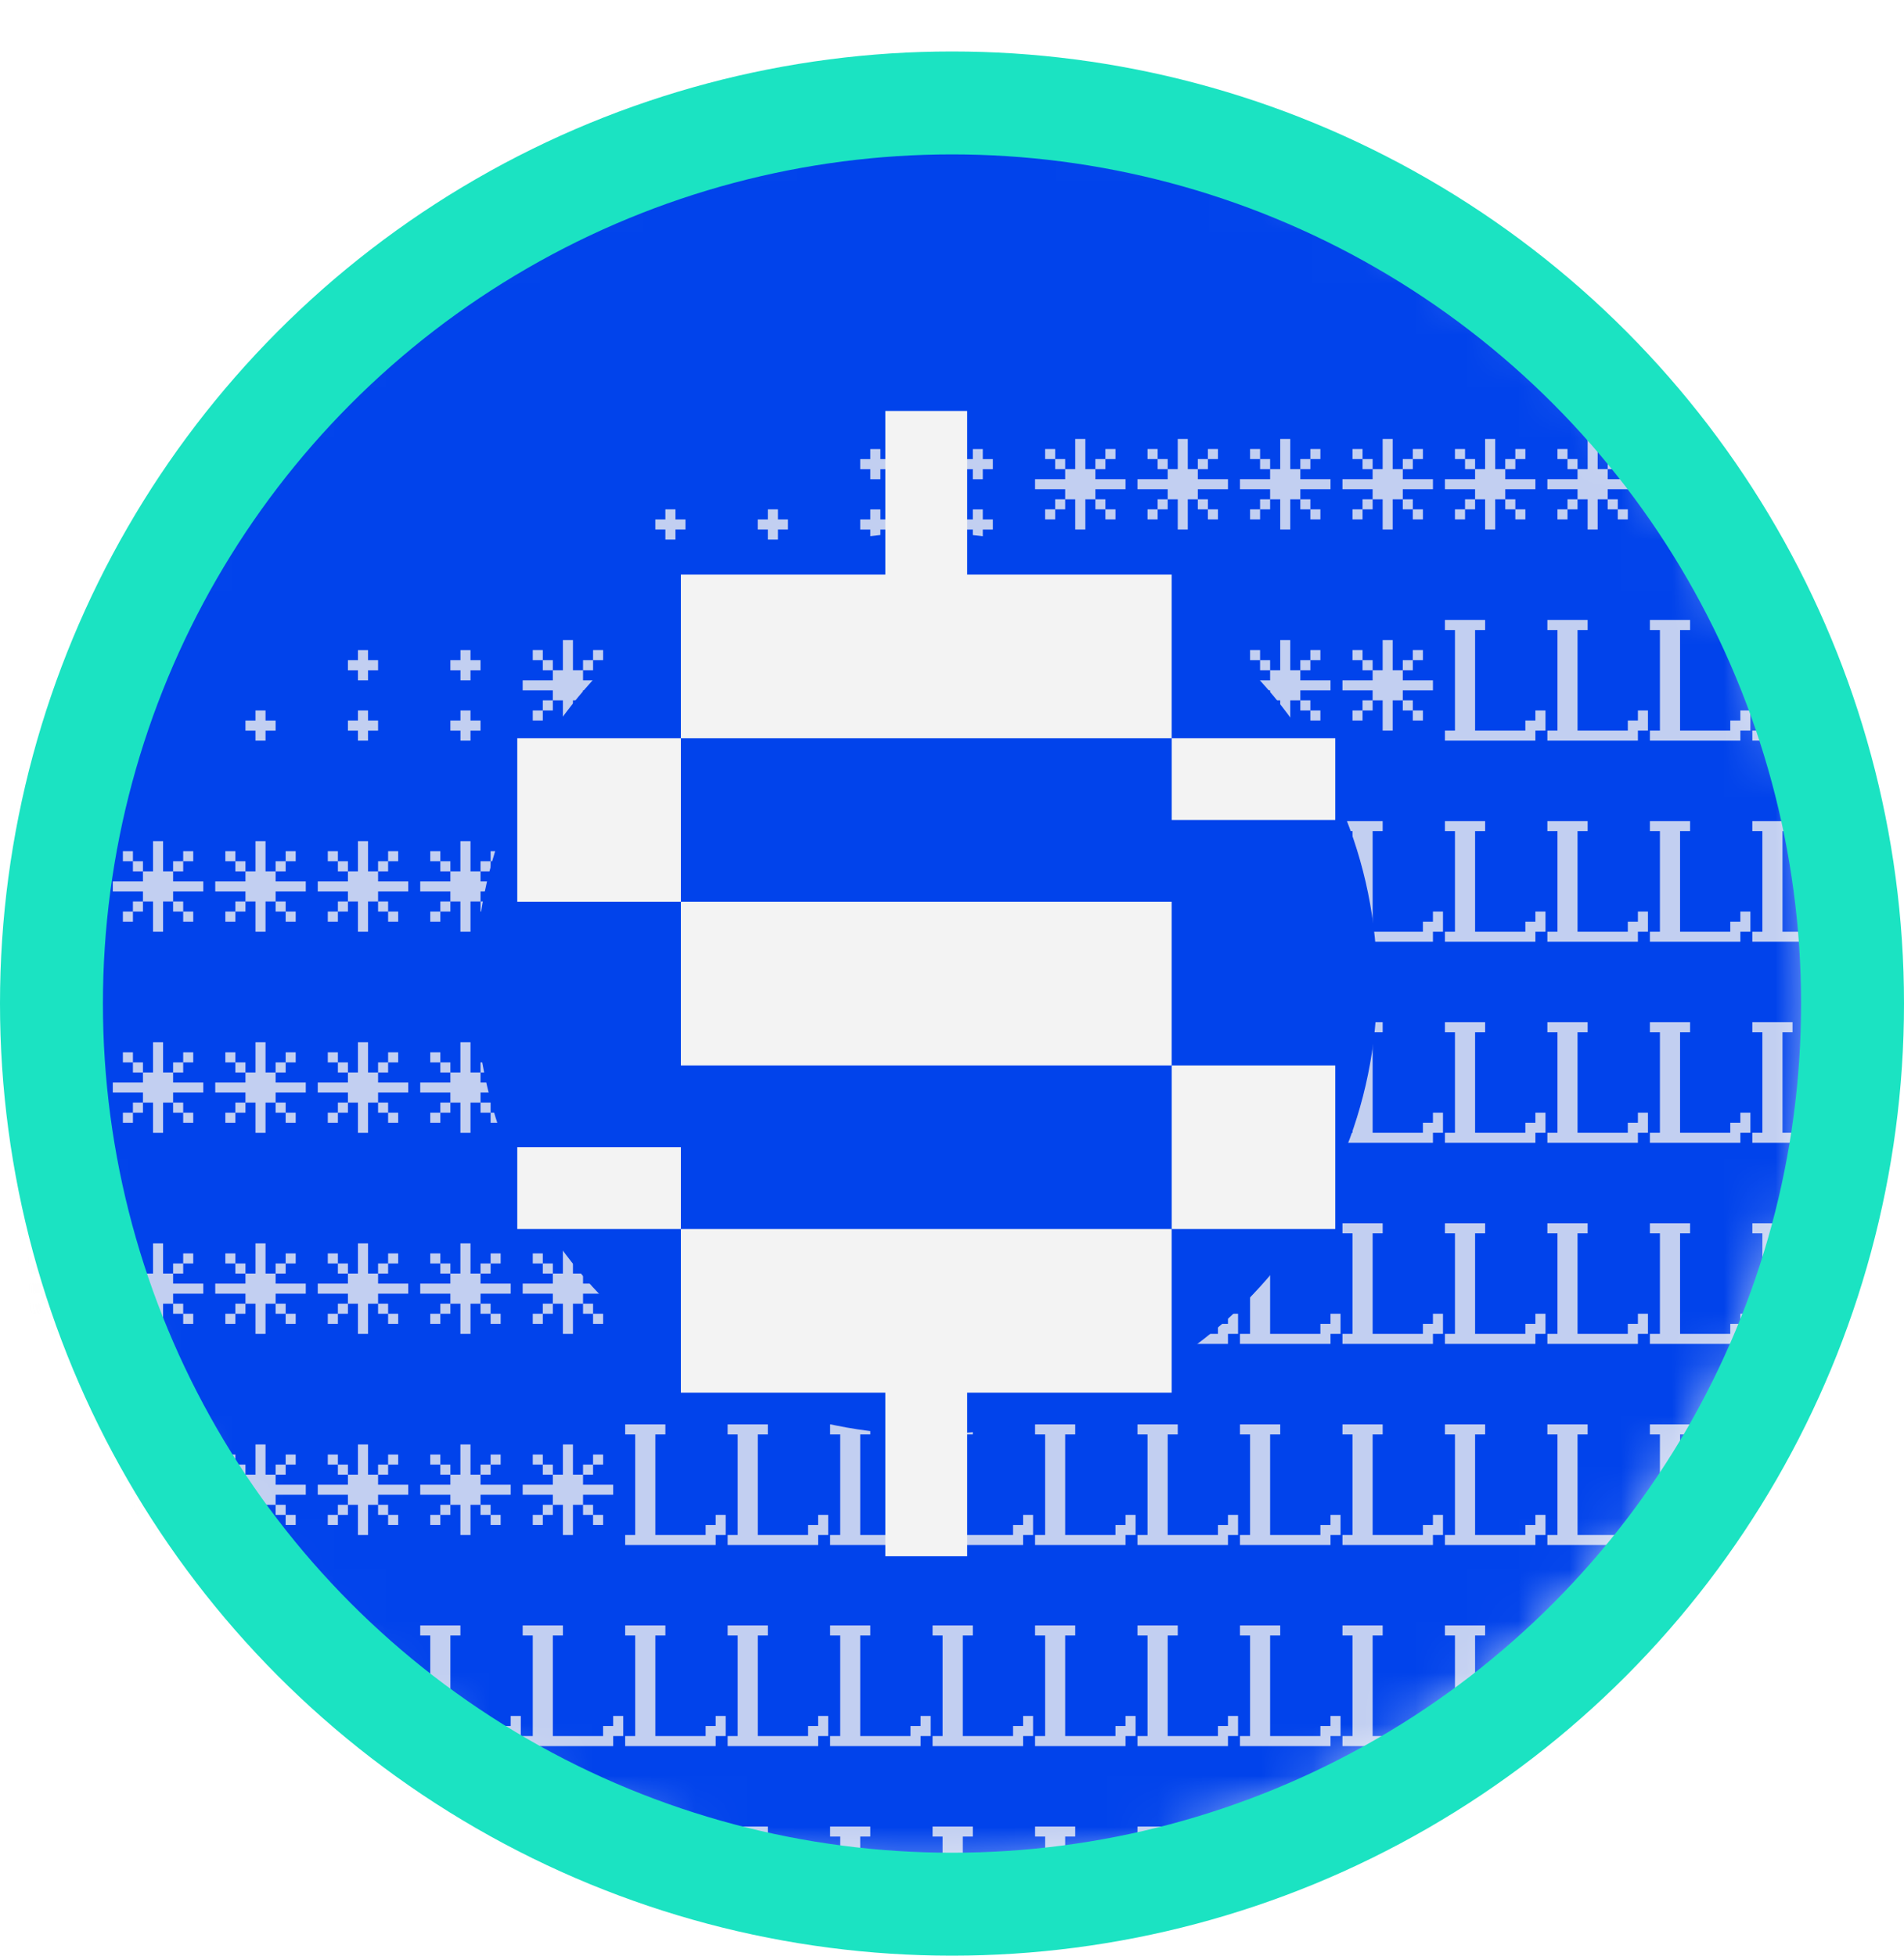<svg width="37" height="38" viewBox="0 0 37 38" fill="none" xmlns="http://www.w3.org/2000/svg">
<g clip-path="url(#clip0_6131_7574)">
<mask id="mask0_6131_7574" style="mask-type:luminance" maskUnits="userSpaceOnUse" x="0" y="1" width="36" height="36">
<path d="M35.5 19.112C35.5 9.447 27.665 1.612 18 1.612C8.335 1.612 0.5 9.447 0.5 19.112C0.5 28.777 8.335 36.612 18 36.612C27.665 36.612 35.5 28.777 35.5 19.112Z" fill="white"/>
</mask>
<g mask="url(#mask0_6131_7574)">
<path d="M35.5 19.112C35.5 9.447 27.665 1.612 18 1.612C8.335 1.612 0.5 9.447 0.5 19.112C0.5 28.777 8.335 36.612 18 36.612C27.665 36.612 35.5 28.777 35.5 19.112Z" fill="#0143EB"/>
<g opacity="0.8">
<path d="M12.735 10.288V10.093H12.93V9.897H13.126V10.093H13.321V10.288H13.126V10.484H12.93V10.288H12.735Z" fill="#F3F3F3"/>
<path d="M14.726 10.288V10.093H14.921V9.897H15.117V10.093H15.312V10.288H15.117V10.484H14.921V10.288H14.726Z" fill="#F3F3F3"/>
<path d="M16.717 10.289V10.093H16.913V9.898H17.108V10.093H17.303V10.289H17.108V10.484H16.913V10.289H16.717ZM16.717 9.116V8.921H16.913V8.726H17.108V8.921H17.303V9.116H17.108V9.312H16.913V9.116H16.717Z" fill="#F3F3F3"/>
<path d="M18.709 10.289V10.093H18.904V9.898H19.099V10.093H19.295V10.289H19.099V10.484H18.904V10.289H18.709ZM18.709 9.116V8.921H18.904V8.726H19.099V8.921H19.295V9.116H19.099V9.312H18.904V9.116H18.709Z" fill="#F3F3F3"/>
<path d="M21.677 10.092H21.481V9.897H21.677V10.092ZM21.677 8.725V8.92H21.481V8.725H21.677ZM20.309 10.092V9.897H20.505V10.092H20.309ZM20.309 8.92V8.725H20.505V8.92H20.309ZM20.7 9.702V9.506H20.114V9.311H20.7V9.115H20.895V8.529H21.091V9.115H21.286V9.311H21.872V9.506H21.286V9.702H21.091V10.288H20.895V9.702H20.7ZM20.7 9.897H20.505V9.702H20.7V9.897ZM20.7 9.115H20.505V8.92H20.7V9.115ZM21.481 9.702V9.897H21.286V9.702H21.481ZM21.481 9.115H21.286V8.92H21.481V9.115Z" fill="#F3F3F3"/>
<path d="M23.668 10.092H23.473V9.897H23.668V10.092ZM23.668 8.725V8.92H23.473V8.725H23.668ZM22.3 10.092V9.897H22.496V10.092H22.3ZM22.3 8.92V8.725H22.496V8.92H22.3ZM22.691 9.702V9.506H22.105V9.311H22.691V9.115H22.887V8.529H23.082V9.115H23.277V9.311H23.863V9.506H23.277V9.702H23.082V10.288H22.887V9.702H22.691ZM22.691 9.897H22.496V9.702H22.691V9.897ZM22.691 9.115H22.496V8.92H22.691V9.115ZM23.473 9.702V9.897H23.277V9.702H23.473ZM23.473 9.115H23.277V8.92H23.473V9.115Z" fill="#F3F3F3"/>
<path d="M25.659 10.092H25.464V9.897H25.659V10.092ZM25.659 8.725V8.92H25.464V8.725H25.659ZM24.292 10.092V9.897H24.487V10.092H24.292ZM24.292 8.92V8.725H24.487V8.92H24.292ZM24.682 9.702V9.506H24.096V9.311H24.682V9.115H24.878V8.529H25.073V9.115H25.269V9.311H25.855V9.506H25.269V9.702H25.073V10.288H24.878V9.702H24.682ZM24.682 9.897H24.487V9.702H24.682V9.897ZM24.682 9.115H24.487V8.92H24.682V9.115ZM25.464 9.702V9.897H25.269V9.702H25.464ZM25.464 9.115H25.269V8.92H25.464V9.115Z" fill="#F3F3F3"/>
<path d="M27.651 10.092H27.455V9.897H27.651V10.092ZM27.651 8.725V8.92H27.455V8.725H27.651ZM26.283 10.092V9.897H26.478V10.092H26.283ZM26.283 8.92V8.725H26.478V8.92H26.283ZM26.674 9.702V9.506H26.088V9.311H26.674V9.115H26.869V8.529H27.064V9.115H27.26V9.311H27.846V9.506H27.26V9.702H27.064V10.288H26.869V9.702H26.674ZM26.674 9.897H26.478V9.702H26.674V9.897ZM26.674 9.115H26.478V8.92H26.674V9.115ZM27.455 9.702V9.897H27.26V9.702H27.455ZM27.455 9.115H27.26V8.92H27.455V9.115Z" fill="#F3F3F3"/>
<path d="M29.642 10.092H29.447V9.897H29.642V10.092ZM29.642 8.725V8.92H29.447V8.725H29.642ZM28.274 10.092V9.897H28.47V10.092H28.274ZM28.274 8.92V8.725H28.47V8.92H28.274ZM28.665 9.702V9.506H28.079V9.311H28.665V9.115H28.86V8.529H29.056V9.115H29.251V9.311H29.837V9.506H29.251V9.702H29.056V10.288H28.86V9.702H28.665ZM28.665 9.897H28.47V9.702H28.665V9.897ZM28.665 9.115H28.47V8.92H28.665V9.115ZM29.447 9.702V9.897H29.251V9.702H29.447ZM29.447 9.115H29.251V8.92H29.447V9.115Z" fill="#F3F3F3"/>
<path d="M31.633 10.092H31.438V9.897H31.633V10.092ZM31.633 8.725V8.92H31.438V8.725H31.633ZM30.266 10.092V9.897H30.461V10.092H30.266ZM30.266 8.92V8.725H30.461V8.92H30.266ZM30.656 9.702V9.506H30.07V9.311H30.656V9.115H30.852V8.529H31.047V9.115H31.242V9.311H31.829V9.506H31.242V9.702H31.047V10.288H30.852V9.702H30.656ZM30.656 9.897H30.461V9.702H30.656V9.897ZM30.656 9.115H30.461V8.92H30.656V9.115ZM31.438 9.702V9.897H31.242V9.702H31.438ZM31.438 9.115H31.242V8.92H31.438V9.115Z" fill="#F3F3F3"/>
<path d="M33.624 10.092H33.429V9.897H33.624V10.092ZM33.624 8.725V8.92H33.429V8.725H33.624ZM32.257 10.092V9.897H32.452V10.092H32.257ZM32.257 8.92V8.725H32.452V8.92H32.257ZM32.648 9.702V9.506H32.062V9.311H32.648V9.115H32.843V8.529H33.038V9.115H33.234V9.311H33.82V9.506H33.234V9.702H33.038V10.288H32.843V9.702H32.648ZM32.648 9.897H32.452V9.702H32.648V9.897ZM32.648 9.115H32.452V8.92H32.648V9.115ZM33.429 9.702V9.897H33.234V9.702H33.429ZM33.429 9.115H33.234V8.92H33.429V9.115Z" fill="#F3F3F3"/>
<path d="M4.77 14.196V14.001H4.965V13.805H5.16V14.001H5.356V14.196H5.16V14.391H4.965V14.196H4.77Z" fill="#F3F3F3"/>
<path d="M6.761 14.196V14H6.956V13.805H7.152V14H7.347V14.196H7.152V14.391H6.956V14.196H6.761ZM6.761 13.024V12.828H6.956V12.633H7.152V12.828H7.347V13.024H7.152V13.219H6.956V13.024H6.761Z" fill="#F3F3F3"/>
<path d="M8.752 14.196V14H8.948V13.805H9.143V14H9.338V14.196H9.143V14.391H8.948V14.196H8.752ZM8.752 13.024V12.828H8.948V12.633H9.143V12.828H9.338V13.024H9.143V13.219H8.948V13.024H8.752Z" fill="#F3F3F3"/>
<path d="M11.72 14H11.525V13.805H11.72V14ZM11.72 12.632V12.828H11.525V12.632H11.72ZM10.353 14V13.805H10.548V14H10.353ZM10.353 12.828V12.632H10.548V12.828H10.353ZM10.743 13.609V13.414H10.157V13.219H10.743V13.023H10.939V12.437H11.134V13.023H11.33V13.219H11.916V13.414H11.33V13.609H11.134V14.195H10.939V13.609H10.743ZM10.743 13.805H10.548V13.609H10.743V13.805ZM10.743 13.023H10.548V12.828H10.743V13.023ZM11.525 13.609V13.805H11.33V13.609H11.525ZM11.525 13.023H11.33V12.828H11.525V13.023Z" fill="#F3F3F3"/>
<path d="M13.712 14H13.516V13.805H13.712V14ZM13.712 12.632V12.828H13.516V12.632H13.712ZM12.344 14V13.805H12.539V14H12.344ZM12.344 12.828V12.632H12.539V12.828H12.344ZM12.735 13.609V13.414H12.149V13.219H12.735V13.023H12.93V12.437H13.125V13.023H13.321V13.219H13.907V13.414H13.321V13.609H13.125V14.195H12.93V13.609H12.735ZM12.735 13.805H12.539V13.609H12.735V13.805ZM12.735 13.023H12.539V12.828H12.735V13.023ZM13.516 13.609V13.805H13.321V13.609H13.516ZM13.516 13.023H13.321V12.828H13.516V13.023Z" fill="#F3F3F3"/>
<path d="M15.703 14H15.508V13.805H15.703V14ZM15.703 12.632V12.828H15.508V12.632H15.703ZM14.335 14V13.805H14.531V14H14.335ZM14.335 12.828V12.632H14.531V12.828H14.335ZM14.726 13.609V13.414H14.14V13.219H14.726V13.023H14.921V12.437H15.117V13.023H15.312V13.219H15.898V13.414H15.312V13.609H15.117V14.195H14.921V13.609H14.726ZM14.726 13.805H14.531V13.609H14.726V13.805ZM14.726 13.023H14.531V12.828H14.726V13.023ZM15.508 13.609V13.805H15.312V13.609H15.508ZM15.508 13.023H15.312V12.828H15.508V13.023Z" fill="#F3F3F3"/>
<path d="M17.694 14H17.499V13.805H17.694V14ZM17.694 12.632V12.828H17.499V12.632H17.694ZM16.327 14V13.805H16.522V14H16.327ZM16.327 12.828V12.632H16.522V12.828H16.327ZM16.717 13.609V13.414H16.131V13.219H16.717V13.023H16.913V12.437H17.108V13.023H17.303V13.219H17.89V13.414H17.303V13.609H17.108V14.195H16.913V13.609H16.717ZM16.717 13.805H16.522V13.609H16.717V13.805ZM16.717 13.023H16.522V12.828H16.717V13.023ZM17.499 13.609V13.805H17.303V13.609H17.499ZM17.499 13.023H17.303V12.828H17.499V13.023Z" fill="#F3F3F3"/>
<path d="M19.686 14H19.49V13.805H19.686V14ZM19.686 12.632V12.828H19.49V12.632H19.686ZM18.318 14V13.805H18.513V14H18.318ZM18.318 12.828V12.632H18.513V12.828H18.318ZM18.709 13.609V13.414H18.123V13.219H18.709V13.023H18.904V12.437H19.099V13.023H19.295V13.219H19.881V13.414H19.295V13.609H19.099V14.195H18.904V13.609H18.709ZM18.709 13.805H18.513V13.609H18.709V13.805ZM18.709 13.023H18.513V12.828H18.709V13.023ZM19.49 13.609V13.805H19.295V13.609H19.49ZM19.49 13.023H19.295V12.828H19.49V13.023Z" fill="#F3F3F3"/>
<path d="M21.677 14H21.481V13.805H21.677V14ZM21.677 12.632V12.828H21.481V12.632H21.677ZM20.309 14V13.805H20.505V14H20.309ZM20.309 12.828V12.632H20.505V12.828H20.309ZM20.7 13.609V13.414H20.114V13.219H20.7V13.023H20.895V12.437H21.091V13.023H21.286V13.219H21.872V13.414H21.286V13.609H21.091V14.195H20.895V13.609H20.7ZM20.7 13.805H20.505V13.609H20.7V13.805ZM20.7 13.023H20.505V12.828H20.7V13.023ZM21.481 13.609V13.805H21.286V13.609H21.481ZM21.481 13.023H21.286V12.828H21.481V13.023Z" fill="#F3F3F3"/>
<path d="M23.668 14H23.473V13.805H23.668V14ZM23.668 12.632V12.828H23.473V12.632H23.668ZM22.3 14V13.805H22.496V14H22.3ZM22.3 12.828V12.632H22.496V12.828H22.3ZM22.691 13.609V13.414H22.105V13.219H22.691V13.023H22.887V12.437H23.082V13.023H23.277V13.219H23.863V13.414H23.277V13.609H23.082V14.195H22.887V13.609H22.691ZM22.691 13.805H22.496V13.609H22.691V13.805ZM22.691 13.023H22.496V12.828H22.691V13.023ZM23.473 13.609V13.805H23.277V13.609H23.473ZM23.473 13.023H23.277V12.828H23.473V13.023Z" fill="#F3F3F3"/>
<path d="M25.659 14H25.464V13.805H25.659V14ZM25.659 12.632V12.828H25.464V12.632H25.659ZM24.292 14V13.805H24.487V14H24.292ZM24.292 12.828V12.632H24.487V12.828H24.292ZM24.682 13.609V13.414H24.096V13.219H24.682V13.023H24.878V12.437H25.073V13.023H25.269V13.219H25.855V13.414H25.269V13.609H25.073V14.195H24.878V13.609H24.682ZM24.682 13.805H24.487V13.609H24.682V13.805ZM24.682 13.023H24.487V12.828H24.682V13.023ZM25.464 13.609V13.805H25.269V13.609H25.464ZM25.464 13.023H25.269V12.828H25.464V13.023Z" fill="#F3F3F3"/>
<path d="M27.651 14H27.455V13.805H27.651V14ZM27.651 12.632V12.828H27.455V12.632H27.651ZM26.283 14V13.805H26.478V14H26.283ZM26.283 12.828V12.632H26.478V12.828H26.283ZM26.674 13.609V13.414H26.088V13.219H26.674V13.023H26.869V12.437H27.064V13.023H27.26V13.219H27.846V13.414H27.26V13.609H27.064V14.195H26.869V13.609H26.674ZM26.674 13.805H26.478V13.609H26.674V13.805ZM26.674 13.023H26.478V12.828H26.674V13.023ZM27.455 13.609V13.805H27.26V13.609H27.455ZM27.455 13.023H27.26V12.828H27.455V13.023Z" fill="#F3F3F3"/>
<path d="M28.079 12.242V12.046H28.86V12.242H28.665V14.195H29.642V14H29.837V13.805H30.033V14.195H29.837V14.391H28.079V14.195H28.274V12.242H28.079Z" fill="#F3F3F3"/>
<path d="M30.07 12.242V12.046H30.852V12.242H30.656V14.195H31.633V14H31.829V13.805H32.024V14.195H31.829V14.391H30.07V14.195H30.266V12.242H30.07Z" fill="#F3F3F3"/>
<path d="M32.062 12.242V12.046H32.843V12.242H32.648V14.195H33.624V14H33.82V13.805H34.015V14.195H33.82V14.391H32.062V14.195H32.257V12.242H32.062Z" fill="#F3F3F3"/>
<path d="M34.053 12.242V12.046H34.834V12.242H34.639V14.195H35.616V14H35.811V13.805H36.006V14.195H35.811V14.391H34.053V14.195H34.248V12.242H34.053Z" fill="#F3F3F3"/>
<path d="M0.787 18.102V17.907H0.982V17.712H1.178V17.907H1.373V18.102H1.178V18.298H0.982V18.102H0.787ZM0.787 16.93V16.735H0.982V16.54H1.178V16.735H1.373V16.93H1.178V17.126H0.982V16.93H0.787Z" fill="#F3F3F3"/>
<path d="M3.755 17.908H3.56V17.712H3.755V17.908ZM3.755 16.54V16.735H3.56V16.54H3.755ZM2.388 17.908V17.712H2.583V17.908H2.388ZM2.388 16.735V16.54H2.583V16.735H2.388ZM2.778 17.517V17.322H2.192V17.126H2.778V16.931H2.974V16.345H3.169V16.931H3.364V17.126H3.95V17.322H3.364V17.517H3.169V18.103H2.974V17.517H2.778ZM2.778 17.712H2.583V17.517H2.778V17.712ZM2.778 16.931H2.583V16.735H2.778V16.931ZM3.56 17.517V17.712H3.364V17.517H3.56ZM3.56 16.931H3.364V16.735H3.56V16.931Z" fill="#F3F3F3"/>
<path d="M5.746 17.908H5.551V17.712H5.746V17.908ZM5.746 16.54V16.735H5.551V16.54H5.746ZM4.379 17.908V17.712H4.574V17.908H4.379ZM4.379 16.735V16.54H4.574V16.735H4.379ZM4.77 17.517V17.322H4.183V17.126H4.77V16.931H4.965V16.345H5.16V16.931H5.356V17.126H5.942V17.322H5.356V17.517H5.16V18.103H4.965V17.517H4.77ZM4.77 17.712H4.574V17.517H4.77V17.712ZM4.77 16.931H4.574V16.735H4.77V16.931ZM5.551 17.517V17.712H5.356V17.517H5.551ZM5.551 16.931H5.356V16.735H5.551V16.931Z" fill="#F3F3F3"/>
<path d="M7.738 17.908H7.542V17.712H7.738V17.908ZM7.738 16.54V16.735H7.542V16.54H7.738ZM6.37 17.908V17.712H6.566V17.908H6.37ZM6.37 16.735V16.54H6.566V16.735H6.37ZM6.761 17.517V17.322H6.175V17.126H6.761V16.931H6.956V16.345H7.152V16.931H7.347V17.126H7.933V17.322H7.347V17.517H7.152V18.103H6.956V17.517H6.761ZM6.761 17.712H6.566V17.517H6.761V17.712ZM6.761 16.931H6.566V16.735H6.761V16.931ZM7.542 17.517V17.712H7.347V17.517H7.542ZM7.542 16.931H7.347V16.735H7.542V16.931Z" fill="#F3F3F3"/>
<path d="M9.729 17.908H9.534V17.712H9.729V17.908ZM9.729 16.54V16.735H9.534V16.54H9.729ZM8.361 17.908V17.712H8.557V17.908H8.361ZM8.361 16.735V16.54H8.557V16.735H8.361ZM8.752 17.517V17.322H8.166V17.126H8.752V16.931H8.947V16.345H9.143V16.931H9.338V17.126H9.924V17.322H9.338V17.517H9.143V18.103H8.947V17.517H8.752ZM8.752 17.712H8.557V17.517H8.752V17.712ZM8.752 16.931H8.557V16.735H8.752V16.931ZM9.534 17.517V17.712H9.338V17.517H9.534ZM9.534 16.931H9.338V16.735H9.534V16.931Z" fill="#F3F3F3"/>
<path d="M11.72 17.908H11.525V17.712H11.72V17.908ZM11.72 16.54V16.735H11.525V16.54H11.72ZM10.353 17.908V17.712H10.548V17.908H10.353ZM10.353 16.735V16.54H10.548V16.735H10.353ZM10.743 17.517V17.322H10.157V17.126H10.743V16.931H10.939V16.345H11.134V16.931H11.33V17.126H11.916V17.322H11.33V17.517H11.134V18.103H10.939V17.517H10.743ZM10.743 17.712H10.548V17.517H10.743V17.712ZM10.743 16.931H10.548V16.735H10.743V16.931ZM11.525 17.517V17.712H11.33V17.517H11.525ZM11.525 16.931H11.33V16.735H11.525V16.931Z" fill="#F3F3F3"/>
<path d="M13.712 17.908H13.516V17.712H13.712V17.908ZM13.712 16.54V16.735H13.516V16.54H13.712ZM12.344 17.908V17.712H12.539V17.908H12.344ZM12.344 16.735V16.54H12.539V16.735H12.344ZM12.735 17.517V17.322H12.149V17.126H12.735V16.931H12.93V16.345H13.125V16.931H13.321V17.126H13.907V17.322H13.321V17.517H13.125V18.103H12.93V17.517H12.735ZM12.735 17.712H12.539V17.517H12.735V17.712ZM12.735 16.931H12.539V16.735H12.735V16.931ZM13.516 17.517V17.712H13.321V17.517H13.516ZM13.516 16.931H13.321V16.735H13.516V16.931Z" fill="#F3F3F3"/>
<path d="M15.703 17.908H15.508V17.712H15.703V17.908ZM15.703 16.54V16.735H15.508V16.54H15.703ZM14.335 17.908V17.712H14.531V17.908H14.335ZM14.335 16.735V16.54H14.531V16.735H14.335ZM14.726 17.517V17.322H14.14V17.126H14.726V16.931H14.921V16.345H15.117V16.931H15.312V17.126H15.898V17.322H15.312V17.517H15.117V18.103H14.921V17.517H14.726ZM14.726 17.712H14.531V17.517H14.726V17.712ZM14.726 16.931H14.531V16.735H14.726V16.931ZM15.508 17.517V17.712H15.312V17.517H15.508ZM15.508 16.931H15.312V16.735H15.508V16.931Z" fill="#F3F3F3"/>
<path d="M17.694 17.908H17.499V17.712H17.694V17.908ZM17.694 16.54V16.735H17.499V16.54H17.694ZM16.327 17.908V17.712H16.522V17.908H16.327ZM16.327 16.735V16.54H16.522V16.735H16.327ZM16.717 17.517V17.322H16.131V17.126H16.717V16.931H16.913V16.345H17.108V16.931H17.303V17.126H17.89V17.322H17.303V17.517H17.108V18.103H16.913V17.517H16.717ZM16.717 17.712H16.522V17.517H16.717V17.712ZM16.717 16.931H16.522V16.735H16.717V16.931ZM17.499 17.517V17.712H17.303V17.517H17.499ZM17.499 16.931H17.303V16.735H17.499V16.931Z" fill="#F3F3F3"/>
<path d="M19.686 17.908H19.49V17.712H19.686V17.908ZM19.686 16.54V16.735H19.49V16.54H19.686ZM18.318 17.908V17.712H18.513V17.908H18.318ZM18.318 16.735V16.54H18.513V16.735H18.318ZM18.709 17.517V17.322H18.123V17.126H18.709V16.931H18.904V16.345H19.099V16.931H19.295V17.126H19.881V17.322H19.295V17.517H19.099V18.103H18.904V17.517H18.709ZM18.709 17.712H18.513V17.517H18.709V17.712ZM18.709 16.931H18.513V16.735H18.709V16.931ZM19.49 17.517V17.712H19.295V17.517H19.49ZM19.49 16.931H19.295V16.735H19.49V16.931Z" fill="#F3F3F3"/>
<path d="M21.677 17.908H21.481V17.712H21.677V17.908ZM21.677 16.54V16.735H21.481V16.54H21.677ZM20.309 17.908V17.712H20.505V17.908H20.309ZM20.309 16.735V16.54H20.505V16.735H20.309ZM20.7 17.517V17.322H20.114V17.126H20.7V16.931H20.895V16.345H21.091V16.931H21.286V17.126H21.872V17.322H21.286V17.517H21.091V18.103H20.895V17.517H20.7ZM20.7 17.712H20.505V17.517H20.7V17.712ZM20.7 16.931H20.505V16.735H20.7V16.931ZM21.481 17.517V17.712H21.286V17.517H21.481ZM21.481 16.931H21.286V16.735H21.481V16.931Z" fill="#F3F3F3"/>
<path d="M23.668 17.908H23.473V17.712H23.668V17.908ZM23.668 16.54V16.735H23.473V16.54H23.668ZM22.3 17.908V17.712H22.496V17.908H22.3ZM22.3 16.735V16.54H22.496V16.735H22.3ZM22.691 17.517V17.322H22.105V17.126H22.691V16.931H22.887V16.345H23.082V16.931H23.277V17.126H23.863V17.322H23.277V17.517H23.082V18.103H22.887V17.517H22.691ZM22.691 17.712H22.496V17.517H22.691V17.712ZM22.691 16.931H22.496V16.735H22.691V16.931ZM23.473 17.517V17.712H23.277V17.517H23.473ZM23.473 16.931H23.277V16.735H23.473V16.931Z" fill="#F3F3F3"/>
<path d="M24.096 16.149V15.954H24.878V16.149H24.682V18.103H25.659V17.908H25.855V17.712H26.05V18.103H25.855V18.299H24.096V18.103H24.292V16.149H24.096Z" fill="#F3F3F3"/>
<path d="M26.088 16.149V15.954H26.869V16.149H26.674V18.103H27.651V17.908H27.846V17.712H28.041V18.103H27.846V18.299H26.088V18.103H26.283V16.149H26.088Z" fill="#F3F3F3"/>
<path d="M28.079 16.149V15.954H28.86V16.149H28.665V18.103H29.642V17.908H29.837V17.712H30.033V18.103H29.837V18.299H28.079V18.103H28.274V16.149H28.079Z" fill="#F3F3F3"/>
<path d="M30.07 16.149V15.954H30.852V16.149H30.656V18.103H31.633V17.908H31.829V17.712H32.024V18.103H31.829V18.299H30.07V18.103H30.266V16.149H30.07Z" fill="#F3F3F3"/>
<path d="M32.062 16.149V15.954H32.843V16.149H32.648V18.103H33.624V17.908H33.82V17.712H34.015V18.103H33.82V18.299H32.062V18.103H32.257V16.149H32.062Z" fill="#F3F3F3"/>
<path d="M34.053 16.149V15.954H34.834V16.149H34.639V18.103H35.616V17.908H35.811V17.712H36.006V18.103H35.811V18.299H34.053V18.103H34.248V16.149H34.053Z" fill="#F3F3F3"/>
<path d="M1.764 21.815H1.569V21.62H1.764V21.815ZM1.764 20.448V20.643H1.569V20.448H1.764ZM0.396 21.815V21.62H0.592V21.815H0.396ZM0.396 20.643V20.448H0.592V20.643H0.396ZM0.787 21.425V21.229H0.201V21.034H0.787V20.839H0.982V20.252H1.178V20.839H1.373V21.034H1.959V21.229H1.373V21.425H1.178V22.011H0.982V21.425H0.787ZM0.787 21.62H0.592V21.425H0.787V21.62ZM0.787 20.839H0.592V20.643H0.787V20.839ZM1.569 21.425V21.62H1.373V21.425H1.569ZM1.569 20.839H1.373V20.643H1.569V20.839Z" fill="#F3F3F3"/>
<path d="M3.755 21.815H3.56V21.62H3.755V21.815ZM3.755 20.448V20.643H3.56V20.448H3.755ZM2.388 21.815V21.62H2.583V21.815H2.388ZM2.388 20.643V20.448H2.583V20.643H2.388ZM2.778 21.425V21.229H2.192V21.034H2.778V20.839H2.974V20.252H3.169V20.839H3.364V21.034H3.95V21.229H3.364V21.425H3.169V22.011H2.974V21.425H2.778ZM2.778 21.62H2.583V21.425H2.778V21.62ZM2.778 20.839H2.583V20.643H2.778V20.839ZM3.56 21.425V21.62H3.364V21.425H3.56ZM3.56 20.839H3.364V20.643H3.56V20.839Z" fill="#F3F3F3"/>
<path d="M5.746 21.815H5.551V21.62H5.746V21.815ZM5.746 20.448V20.643H5.551V20.448H5.746ZM4.379 21.815V21.62H4.574V21.815H4.379ZM4.379 20.643V20.448H4.574V20.643H4.379ZM4.77 21.425V21.229H4.183V21.034H4.77V20.839H4.965V20.252H5.16V20.839H5.356V21.034H5.942V21.229H5.356V21.425H5.16V22.011H4.965V21.425H4.77ZM4.77 21.62H4.574V21.425H4.77V21.62ZM4.77 20.839H4.574V20.643H4.77V20.839ZM5.551 21.425V21.62H5.356V21.425H5.551ZM5.551 20.839H5.356V20.643H5.551V20.839Z" fill="#F3F3F3"/>
<path d="M7.738 21.815H7.542V21.62H7.738V21.815ZM7.738 20.448V20.643H7.542V20.448H7.738ZM6.37 21.815V21.62H6.566V21.815H6.37ZM6.37 20.643V20.448H6.566V20.643H6.37ZM6.761 21.425V21.229H6.175V21.034H6.761V20.839H6.956V20.252H7.152V20.839H7.347V21.034H7.933V21.229H7.347V21.425H7.152V22.011H6.956V21.425H6.761ZM6.761 21.62H6.566V21.425H6.761V21.62ZM6.761 20.839H6.566V20.643H6.761V20.839ZM7.542 21.425V21.62H7.347V21.425H7.542ZM7.542 20.839H7.347V20.643H7.542V20.839Z" fill="#F3F3F3"/>
<path d="M9.729 21.815H9.534V21.62H9.729V21.815ZM9.729 20.448V20.643H9.534V20.448H9.729ZM8.361 21.815V21.62H8.557V21.815H8.361ZM8.361 20.643V20.448H8.557V20.643H8.361ZM8.752 21.425V21.229H8.166V21.034H8.752V20.839H8.947V20.252H9.143V20.839H9.338V21.034H9.924V21.229H9.338V21.425H9.143V22.011H8.947V21.425H8.752ZM8.752 21.62H8.557V21.425H8.752V21.62ZM8.752 20.839H8.557V20.643H8.752V20.839ZM9.534 21.425V21.62H9.338V21.425H9.534ZM9.534 20.839H9.338V20.643H9.534V20.839Z" fill="#F3F3F3"/>
<path d="M11.72 21.815H11.525V21.62H11.72V21.815ZM11.72 20.448V20.643H11.525V20.448H11.72ZM10.353 21.815V21.62H10.548V21.815H10.353ZM10.353 20.643V20.448H10.548V20.643H10.353ZM10.743 21.425V21.229H10.157V21.034H10.743V20.839H10.939V20.252H11.134V20.839H11.33V21.034H11.916V21.229H11.33V21.425H11.134V22.011H10.939V21.425H10.743ZM10.743 21.62H10.548V21.425H10.743V21.62ZM10.743 20.839H10.548V20.643H10.743V20.839ZM11.525 21.425V21.62H11.33V21.425H11.525ZM11.525 20.839H11.33V20.643H11.525V20.839Z" fill="#F3F3F3"/>
<path d="M13.712 21.815H13.516V21.62H13.712V21.815ZM13.712 20.448V20.643H13.516V20.448H13.712ZM12.344 21.815V21.62H12.539V21.815H12.344ZM12.344 20.643V20.448H12.539V20.643H12.344ZM12.735 21.425V21.229H12.149V21.034H12.735V20.839H12.93V20.252H13.125V20.839H13.321V21.034H13.907V21.229H13.321V21.425H13.125V22.011H12.93V21.425H12.735ZM12.735 21.62H12.539V21.425H12.735V21.62ZM12.735 20.839H12.539V20.643H12.735V20.839ZM13.516 21.425V21.62H13.321V21.425H13.516ZM13.516 20.839H13.321V20.643H13.516V20.839Z" fill="#F3F3F3"/>
<path d="M15.703 21.815H15.508V21.62H15.703V21.815ZM15.703 20.448V20.643H15.508V20.448H15.703ZM14.335 21.815V21.62H14.531V21.815H14.335ZM14.335 20.643V20.448H14.531V20.643H14.335ZM14.726 21.425V21.229H14.14V21.034H14.726V20.839H14.921V20.252H15.117V20.839H15.312V21.034H15.898V21.229H15.312V21.425H15.117V22.011H14.921V21.425H14.726ZM14.726 21.62H14.531V21.425H14.726V21.62ZM14.726 20.839H14.531V20.643H14.726V20.839ZM15.508 21.425V21.62H15.312V21.425H15.508ZM15.508 20.839H15.312V20.643H15.508V20.839Z" fill="#F3F3F3"/>
<path d="M17.694 21.815H17.499V21.62H17.694V21.815ZM17.694 20.448V20.643H17.499V20.448H17.694ZM16.327 21.815V21.62H16.522V21.815H16.327ZM16.327 20.643V20.448H16.522V20.643H16.327ZM16.717 21.425V21.229H16.131V21.034H16.717V20.839H16.913V20.252H17.108V20.839H17.303V21.034H17.89V21.229H17.303V21.425H17.108V22.011H16.913V21.425H16.717ZM16.717 21.62H16.522V21.425H16.717V21.62ZM16.717 20.839H16.522V20.643H16.717V20.839ZM17.499 21.425V21.62H17.303V21.425H17.499ZM17.499 20.839H17.303V20.643H17.499V20.839Z" fill="#F3F3F3"/>
<path d="M19.686 21.815H19.49V21.62H19.686V21.815ZM19.686 20.448V20.643H19.49V20.448H19.686ZM18.318 21.815V21.62H18.513V21.815H18.318ZM18.318 20.643V20.448H18.513V20.643H18.318ZM18.709 21.425V21.229H18.123V21.034H18.709V20.839H18.904V20.252H19.099V20.839H19.295V21.034H19.881V21.229H19.295V21.425H19.099V22.011H18.904V21.425H18.709ZM18.709 21.62H18.513V21.425H18.709V21.62ZM18.709 20.839H18.513V20.643H18.709V20.839ZM19.49 21.425V21.62H19.295V21.425H19.49ZM19.49 20.839H19.295V20.643H19.49V20.839Z" fill="#F3F3F3"/>
<path d="M20.114 20.057V19.861H20.895V20.057H20.7V22.01H21.677V21.815H21.872V21.62H22.067V22.01H21.872V22.206H20.114V22.01H20.309V20.057H20.114Z" fill="#F3F3F3"/>
<path d="M22.105 20.057V19.861H22.887V20.057H22.691V22.01H23.668V21.815H23.863V21.62H24.059V22.01H23.863V22.206H22.105V22.01H22.3V20.057H22.105Z" fill="#F3F3F3"/>
<path d="M24.096 20.057V19.861H24.878V20.057H24.682V22.01H25.659V21.815H25.855V21.62H26.05V22.01H25.855V22.206H24.096V22.01H24.292V20.057H24.096Z" fill="#F3F3F3"/>
<path d="M26.088 20.057V19.861H26.869V20.057H26.674V22.01H27.651V21.815H27.846V21.62H28.041V22.01H27.846V22.206H26.088V22.01H26.283V20.057H26.088Z" fill="#F3F3F3"/>
<path d="M28.079 20.057V19.861H28.86V20.057H28.665V22.01H29.642V21.815H29.837V21.62H30.033V22.01H29.837V22.206H28.079V22.01H28.274V20.057H28.079Z" fill="#F3F3F3"/>
<path d="M30.07 20.057V19.861H30.852V20.057H30.656V22.01H31.633V21.815H31.829V21.62H32.024V22.01H31.829V22.206H30.07V22.01H30.266V20.057H30.07Z" fill="#F3F3F3"/>
<path d="M32.062 20.057V19.861H32.843V20.057H32.648V22.01H33.624V21.815H33.82V21.62H34.015V22.01H33.82V22.206H32.062V22.01H32.257V20.057H32.062Z" fill="#F3F3F3"/>
<path d="M34.053 20.057V19.861H34.834V20.057H34.639V22.01H35.616V21.815H35.811V21.62H36.006V22.01H35.811V22.206H34.053V22.01H34.248V20.057H34.053Z" fill="#F3F3F3"/>
<path d="M1.764 25.723H1.569V25.527H1.764V25.723ZM1.764 24.355V24.55H1.569V24.355H1.764ZM0.396 25.723V25.527H0.592V25.723H0.396ZM0.396 24.55V24.355H0.592V24.55H0.396ZM0.787 25.332V25.137H0.201V24.941H0.787V24.746H0.982V24.16H1.178V24.746H1.373V24.941H1.959V25.137H1.373V25.332H1.178V25.918H0.982V25.332H0.787ZM0.787 25.527H0.592V25.332H0.787V25.527ZM0.787 24.746H0.592V24.55H0.787V24.746ZM1.569 25.332V25.527H1.373V25.332H1.569ZM1.569 24.746H1.373V24.55H1.569V24.746Z" fill="#F3F3F3"/>
<path d="M3.755 25.723H3.56V25.527H3.755V25.723ZM3.755 24.355V24.55H3.56V24.355H3.755ZM2.388 25.723V25.527H2.583V25.723H2.388ZM2.388 24.55V24.355H2.583V24.55H2.388ZM2.778 25.332V25.137H2.192V24.941H2.778V24.746H2.974V24.16H3.169V24.746H3.364V24.941H3.95V25.137H3.364V25.332H3.169V25.918H2.974V25.332H2.778ZM2.778 25.527H2.583V25.332H2.778V25.527ZM2.778 24.746H2.583V24.55H2.778V24.746ZM3.56 25.332V25.527H3.364V25.332H3.56ZM3.56 24.746H3.364V24.55H3.56V24.746Z" fill="#F3F3F3"/>
<path d="M5.746 25.723H5.551V25.527H5.746V25.723ZM5.746 24.355V24.55H5.551V24.355H5.746ZM4.379 25.723V25.527H4.574V25.723H4.379ZM4.379 24.55V24.355H4.574V24.55H4.379ZM4.77 25.332V25.137H4.183V24.941H4.77V24.746H4.965V24.16H5.16V24.746H5.356V24.941H5.942V25.137H5.356V25.332H5.16V25.918H4.965V25.332H4.77ZM4.77 25.527H4.574V25.332H4.77V25.527ZM4.77 24.746H4.574V24.55H4.77V24.746ZM5.551 25.332V25.527H5.356V25.332H5.551ZM5.551 24.746H5.356V24.55H5.551V24.746Z" fill="#F3F3F3"/>
<path d="M7.738 25.723H7.542V25.527H7.738V25.723ZM7.738 24.355V24.55H7.542V24.355H7.738ZM6.37 25.723V25.527H6.566V25.723H6.37ZM6.37 24.55V24.355H6.566V24.55H6.37ZM6.761 25.332V25.137H6.175V24.941H6.761V24.746H6.956V24.16H7.152V24.746H7.347V24.941H7.933V25.137H7.347V25.332H7.152V25.918H6.956V25.332H6.761ZM6.761 25.527H6.566V25.332H6.761V25.527ZM6.761 24.746H6.566V24.55H6.761V24.746ZM7.542 25.332V25.527H7.347V25.332H7.542ZM7.542 24.746H7.347V24.55H7.542V24.746Z" fill="#F3F3F3"/>
<path d="M9.729 25.723H9.534V25.527H9.729V25.723ZM9.729 24.355V24.55H9.534V24.355H9.729ZM8.361 25.723V25.527H8.557V25.723H8.361ZM8.361 24.55V24.355H8.557V24.55H8.361ZM8.752 25.332V25.137H8.166V24.941H8.752V24.746H8.947V24.16H9.143V24.746H9.338V24.941H9.924V25.137H9.338V25.332H9.143V25.918H8.947V25.332H8.752ZM8.752 25.527H8.557V25.332H8.752V25.527ZM8.752 24.746H8.557V24.55H8.752V24.746ZM9.534 25.332V25.527H9.338V25.332H9.534ZM9.534 24.746H9.338V24.55H9.534V24.746Z" fill="#F3F3F3"/>
<path d="M11.72 25.723H11.525V25.527H11.72V25.723ZM11.72 24.355V24.55H11.525V24.355H11.72ZM10.353 25.723V25.527H10.548V25.723H10.353ZM10.353 24.55V24.355H10.548V24.55H10.353ZM10.743 25.332V25.137H10.157V24.941H10.743V24.746H10.939V24.16H11.134V24.746H11.33V24.941H11.916V25.137H11.33V25.332H11.134V25.918H10.939V25.332H10.743ZM10.743 25.527H10.548V25.332H10.743V25.527ZM10.743 24.746H10.548V24.55H10.743V24.746ZM11.525 25.332V25.527H11.33V25.332H11.525ZM11.525 24.746H11.33V24.55H11.525V24.746Z" fill="#F3F3F3"/>
<path d="M13.712 25.723H13.516V25.527H13.712V25.723ZM13.712 24.355V24.55H13.516V24.355H13.712ZM12.344 25.723V25.527H12.539V25.723H12.344ZM12.344 24.55V24.355H12.539V24.55H12.344ZM12.735 25.332V25.137H12.149V24.941H12.735V24.746H12.93V24.16H13.125V24.746H13.321V24.941H13.907V25.137H13.321V25.332H13.125V25.918H12.93V25.332H12.735ZM12.735 25.527H12.539V25.332H12.735V25.527ZM12.735 24.746H12.539V24.55H12.735V24.746ZM13.516 25.332V25.527H13.321V25.332H13.516ZM13.516 24.746H13.321V24.55H13.516V24.746Z" fill="#F3F3F3"/>
<path d="M15.703 25.723H15.508V25.527H15.703V25.723ZM15.703 24.355V24.55H15.508V24.355H15.703ZM14.335 25.723V25.527H14.531V25.723H14.335ZM14.335 24.55V24.355H14.531V24.55H14.335ZM14.726 25.332V25.137H14.14V24.941H14.726V24.746H14.921V24.16H15.117V24.746H15.312V24.941H15.898V25.137H15.312V25.332H15.117V25.918H14.921V25.332H14.726ZM14.726 25.527H14.531V25.332H14.726V25.527ZM14.726 24.746H14.531V24.55H14.726V24.746ZM15.508 25.332V25.527H15.312V25.332H15.508ZM15.508 24.746H15.312V24.55H15.508V24.746Z" fill="#F3F3F3"/>
<path d="M16.131 23.964V23.769H16.913V23.964H16.717V25.918H17.694V25.723H17.89V25.527H18.085V25.918H17.89V26.113H16.131V25.918H16.327V23.964H16.131Z" fill="#F3F3F3"/>
<path d="M18.123 23.964V23.769H18.904V23.964H18.709V25.918H19.686V25.723H19.881V25.527H20.076V25.918H19.881V26.113H18.123V25.918H18.318V23.964H18.123Z" fill="#F3F3F3"/>
<path d="M20.114 23.964V23.769H20.895V23.964H20.7V25.918H21.677V25.723H21.872V25.527H22.067V25.918H21.872V26.113H20.114V25.918H20.309V23.964H20.114Z" fill="#F3F3F3"/>
<path d="M22.105 23.964V23.769H22.887V23.964H22.691V25.918H23.668V25.723H23.863V25.527H24.059V25.918H23.863V26.113H22.105V25.918H22.3V23.964H22.105Z" fill="#F3F3F3"/>
<path d="M24.096 23.964V23.769H24.878V23.964H24.682V25.918H25.659V25.723H25.855V25.527H26.05V25.918H25.855V26.113H24.096V25.918H24.292V23.964H24.096Z" fill="#F3F3F3"/>
<path d="M26.088 23.964V23.769H26.869V23.964H26.674V25.918H27.651V25.723H27.846V25.527H28.041V25.918H27.846V26.113H26.088V25.918H26.283V23.964H26.088Z" fill="#F3F3F3"/>
<path d="M28.079 23.964V23.769H28.86V23.964H28.665V25.918H29.642V25.723H29.837V25.527H30.033V25.918H29.837V26.113H28.079V25.918H28.274V23.964H28.079Z" fill="#F3F3F3"/>
<path d="M30.07 23.964V23.769H30.852V23.964H30.656V25.918H31.633V25.723H31.829V25.527H32.024V25.918H31.829V26.113H30.07V25.918H30.266V23.964H30.07Z" fill="#F3F3F3"/>
<path d="M32.062 23.964V23.769H32.843V23.964H32.648V25.918H33.624V25.723H33.82V25.527H34.015V25.918H33.82V26.113H32.062V25.918H32.257V23.964H32.062Z" fill="#F3F3F3"/>
<path d="M34.053 23.964V23.769H34.834V23.964H34.639V25.918H35.616V25.723H35.811V25.527H36.006V25.918H35.811V26.113H34.053V25.918H34.248V23.964H34.053Z" fill="#F3F3F3"/>
<path d="M3.755 29.63H3.56V29.435H3.755V29.63ZM3.755 28.263V28.458H3.56V28.263H3.755ZM2.388 29.63V29.435H2.583V29.63H2.388ZM2.388 28.458V28.263H2.583V28.458H2.388ZM2.778 29.24V29.044H2.192V28.849H2.778V28.654H2.974V28.067H3.169V28.654H3.364V28.849H3.95V29.044H3.364V29.24H3.169V29.826H2.974V29.24H2.778ZM2.778 29.435H2.583V29.24H2.778V29.435ZM2.778 28.654H2.583V28.458H2.778V28.654ZM3.56 29.24V29.435H3.364V29.24H3.56ZM3.56 28.654H3.364V28.458H3.56V28.654Z" fill="#F3F3F3"/>
<path d="M5.746 29.63H5.551V29.435H5.746V29.63ZM5.746 28.263V28.458H5.551V28.263H5.746ZM4.379 29.63V29.435H4.574V29.63H4.379ZM4.379 28.458V28.263H4.574V28.458H4.379ZM4.77 29.24V29.044H4.183V28.849H4.77V28.654H4.965V28.067H5.16V28.654H5.356V28.849H5.942V29.044H5.356V29.24H5.16V29.826H4.965V29.24H4.77ZM4.77 29.435H4.574V29.24H4.77V29.435ZM4.77 28.654H4.574V28.458H4.77V28.654ZM5.551 29.24V29.435H5.356V29.24H5.551ZM5.551 28.654H5.356V28.458H5.551V28.654Z" fill="#F3F3F3"/>
<path d="M7.738 29.63H7.542V29.435H7.738V29.63ZM7.738 28.263V28.458H7.542V28.263H7.738ZM6.37 29.63V29.435H6.566V29.63H6.37ZM6.37 28.458V28.263H6.566V28.458H6.37ZM6.761 29.24V29.044H6.175V28.849H6.761V28.654H6.956V28.067H7.152V28.654H7.347V28.849H7.933V29.044H7.347V29.24H7.152V29.826H6.956V29.24H6.761ZM6.761 29.435H6.566V29.24H6.761V29.435ZM6.761 28.654H6.566V28.458H6.761V28.654ZM7.542 29.24V29.435H7.347V29.24H7.542ZM7.542 28.654H7.347V28.458H7.542V28.654Z" fill="#F3F3F3"/>
<path d="M9.729 29.63H9.534V29.435H9.729V29.63ZM9.729 28.263V28.458H9.534V28.263H9.729ZM8.361 29.63V29.435H8.557V29.63H8.361ZM8.361 28.458V28.263H8.557V28.458H8.361ZM8.752 29.24V29.044H8.166V28.849H8.752V28.654H8.947V28.067H9.143V28.654H9.338V28.849H9.924V29.044H9.338V29.24H9.143V29.826H8.947V29.24H8.752ZM8.752 29.435H8.557V29.24H8.752V29.435ZM8.752 28.654H8.557V28.458H8.752V28.654ZM9.534 29.24V29.435H9.338V29.24H9.534ZM9.534 28.654H9.338V28.458H9.534V28.654Z" fill="#F3F3F3"/>
<path d="M11.72 29.63H11.525V29.435H11.72V29.63ZM11.72 28.263V28.458H11.525V28.263H11.72ZM10.353 29.63V29.435H10.548V29.63H10.353ZM10.353 28.458V28.263H10.548V28.458H10.353ZM10.743 29.24V29.044H10.157V28.849H10.743V28.654H10.939V28.067H11.134V28.654H11.33V28.849H11.916V29.044H11.33V29.24H11.134V29.826H10.939V29.24H10.743ZM10.743 29.435H10.548V29.24H10.743V29.435ZM10.743 28.654H10.548V28.458H10.743V28.654ZM11.525 29.24V29.435H11.33V29.24H11.525ZM11.525 28.654H11.33V28.458H11.525V28.654Z" fill="#F3F3F3"/>
<path d="M12.149 27.872V27.677H12.93V27.872H12.735V29.826H13.712V29.631H13.907V29.435H14.102V29.826H13.907V30.021H12.149V29.826H12.344V27.872H12.149Z" fill="#F3F3F3"/>
<path d="M14.14 27.872V27.677H14.921V27.872H14.726V29.826H15.703V29.631H15.898V29.435H16.094V29.826H15.898V30.021H14.14V29.826H14.335V27.872H14.14Z" fill="#F3F3F3"/>
<path d="M16.131 27.872V27.677H16.913V27.872H16.717V29.826H17.694V29.631H17.89V29.435H18.085V29.826H17.89V30.021H16.131V29.826H16.327V27.872H16.131Z" fill="#F3F3F3"/>
<path d="M18.123 27.872V27.677H18.904V27.872H18.709V29.826H19.686V29.631H19.881V29.435H20.076V29.826H19.881V30.021H18.123V29.826H18.318V27.872H18.123Z" fill="#F3F3F3"/>
<path d="M20.114 27.872V27.677H20.895V27.872H20.7V29.826H21.677V29.631H21.872V29.435H22.067V29.826H21.872V30.021H20.114V29.826H20.309V27.872H20.114Z" fill="#F3F3F3"/>
<path d="M22.105 27.872V27.677H22.887V27.872H22.691V29.826H23.668V29.631H23.863V29.435H24.059V29.826H23.863V30.021H22.105V29.826H22.3V27.872H22.105Z" fill="#F3F3F3"/>
<path d="M24.096 27.872V27.677H24.878V27.872H24.682V29.826H25.659V29.631H25.855V29.435H26.05V29.826H25.855V30.021H24.096V29.826H24.292V27.872H24.096Z" fill="#F3F3F3"/>
<path d="M26.088 27.872V27.677H26.869V27.872H26.674V29.826H27.651V29.631H27.846V29.435H28.041V29.826H27.846V30.021H26.088V29.826H26.283V27.872H26.088Z" fill="#F3F3F3"/>
<path d="M28.079 27.872V27.677H28.86V27.872H28.665V29.826H29.642V29.631H29.837V29.435H30.033V29.826H29.837V30.021H28.079V29.826H28.274V27.872H28.079Z" fill="#F3F3F3"/>
<path d="M30.07 27.872V27.677H30.852V27.872H30.656V29.826H31.633V29.631H31.829V29.435H32.024V29.826H31.829V30.021H30.07V29.826H30.266V27.872H30.07Z" fill="#F3F3F3"/>
<path d="M32.062 27.872V27.677H32.843V27.872H32.648V29.826H33.624V29.631H33.82V29.435H34.015V29.826H33.82V30.021H32.062V29.826H32.257V27.872H32.062Z" fill="#F3F3F3"/>
<path d="M7.738 33.538H7.542V33.343H7.738V33.538ZM7.738 32.17V32.366H7.542V32.17H7.738ZM6.37 33.538V33.343H6.566V33.538H6.37ZM6.37 32.366V32.17H6.566V32.366H6.37ZM6.761 33.147V32.952H6.175V32.757H6.761V32.561H6.956V31.975H7.152V32.561H7.347V32.757H7.933V32.952H7.347V33.147H7.152V33.733H6.956V33.147H6.761ZM6.761 33.343H6.566V33.147H6.761V33.343ZM6.761 32.561H6.566V32.366H6.761V32.561ZM7.542 33.147V33.343H7.347V33.147H7.542ZM7.542 32.561H7.347V32.366H7.542V32.561Z" fill="#F3F3F3"/>
<path d="M8.166 31.779V31.584H8.947V31.779H8.752V33.733H9.729V33.538H9.924V33.342H10.12V33.733H9.924V33.928H8.166V33.733H8.361V31.779H8.166Z" fill="#F3F3F3"/>
<path d="M10.157 31.779V31.584H10.939V31.779H10.743V33.733H11.72V33.538H11.916V33.342H12.111V33.733H11.916V33.928H10.157V33.733H10.353V31.779H10.157Z" fill="#F3F3F3"/>
<path d="M12.149 31.779V31.584H12.93V31.779H12.735V33.733H13.712V33.538H13.907V33.342H14.102V33.733H13.907V33.928H12.149V33.733H12.344V31.779H12.149Z" fill="#F3F3F3"/>
<path d="M14.14 31.779V31.584H14.921V31.779H14.726V33.733H15.703V33.538H15.898V33.342H16.094V33.733H15.898V33.928H14.14V33.733H14.335V31.779H14.14Z" fill="#F3F3F3"/>
<path d="M16.131 31.779V31.584H16.913V31.779H16.717V33.733H17.694V33.538H17.89V33.342H18.085V33.733H17.89V33.928H16.131V33.733H16.327V31.779H16.131Z" fill="#F3F3F3"/>
<path d="M18.123 31.779V31.584H18.904V31.779H18.709V33.733H19.686V33.538H19.881V33.342H20.076V33.733H19.881V33.928H18.123V33.733H18.318V31.779H18.123Z" fill="#F3F3F3"/>
<path d="M20.114 31.779V31.584H20.895V31.779H20.7V33.733H21.677V33.538H21.872V33.342H22.067V33.733H21.872V33.928H20.114V33.733H20.309V31.779H20.114Z" fill="#F3F3F3"/>
<path d="M22.105 31.779V31.584H22.887V31.779H22.691V33.733H23.668V33.538H23.863V33.342H24.059V33.733H23.863V33.928H22.105V33.733H22.3V31.779H22.105Z" fill="#F3F3F3"/>
<path d="M24.096 31.779V31.584H24.878V31.779H24.682V33.733H25.659V33.538H25.855V33.342H26.05V33.733H25.855V33.928H24.096V33.733H24.292V31.779H24.096Z" fill="#F3F3F3"/>
<path d="M26.088 31.779V31.584H26.869V31.779H26.674V33.733H27.651V33.538H27.846V33.342H28.041V33.733H27.846V33.928H26.088V33.733H26.283V31.779H26.088Z" fill="#F3F3F3"/>
<path d="M28.079 31.779V31.584H28.86V31.779H28.665V33.733H29.642V33.538H29.837V33.342H30.033V33.733H29.837V33.928H28.079V33.733H28.274V31.779H28.079Z" fill="#F3F3F3"/>
<path d="M30.07 31.779V31.584H30.852V31.779H30.656V33.733H31.633V33.538H31.829V33.342H32.024V33.733H31.829V33.928H30.07V33.733H30.266V31.779H30.07Z" fill="#F3F3F3"/>
<path d="M12.149 35.686V35.491H12.93V35.686H12.735V37.64H13.712V37.444H13.907V37.249H14.102V37.64H13.907V37.835H12.149V37.64H12.344V35.686H12.149Z" fill="#F3F3F3"/>
<path d="M14.14 35.686V35.491H14.921V35.686H14.726V37.64H15.703V37.444H15.898V37.249H16.094V37.64H15.898V37.835H14.14V37.64H14.335V35.686H14.14Z" fill="#F3F3F3"/>
<path d="M16.131 35.686V35.491H16.913V35.686H16.717V37.64H17.694V37.444H17.89V37.249H18.085V37.64H17.89V37.835H16.131V37.64H16.327V35.686H16.131Z" fill="#F3F3F3"/>
<path d="M18.123 35.686V35.491H18.904V35.686H18.709V37.64H19.686V37.444H19.881V37.249H20.076V37.64H19.881V37.835H18.123V37.64H18.318V35.686H18.123Z" fill="#F3F3F3"/>
<path d="M20.114 35.686V35.491H20.895V35.686H20.7V37.64H21.677V37.444H21.872V37.249H22.067V37.64H21.872V37.835H20.114V37.64H20.309V35.686H20.114Z" fill="#F3F3F3"/>
<path d="M22.105 35.686V35.491H22.887V35.686H22.691V37.64H23.668V37.444H23.863V37.249H24.059V37.64H23.863V37.835H22.105V37.64H22.3V35.686H22.105Z" fill="#F3F3F3"/>
</g>
<g filter="url(#filter0_f_6131_7574)">
<path d="M18 27.874C22.839 27.874 26.762 23.951 26.762 19.113C26.762 14.274 22.839 10.351 18 10.351C13.161 10.351 9.238 14.274 9.238 19.113C9.238 23.951 13.161 27.874 18 27.874Z" fill="#0143EB"/>
</g>
<path d="M17.205 7.985H18.795V11.165H22.768V14.344H13.231V11.165H17.205V7.985Z" fill="#F3F3F3"/>
<path d="M13.231 17.523H10.052V14.344H13.231V17.523Z" fill="#F3F3F3"/>
<path d="M22.768 20.702V17.523H13.231V20.702H22.768Z" fill="#F3F3F3"/>
<path d="M22.769 23.881V20.702H25.948V23.881H22.769Z" fill="#F3F3F3"/>
<path d="M13.231 23.881V27.06H17.205V30.239H18.795V27.06H22.768V23.881H13.231Z" fill="#F3F3F3"/>
<path d="M13.231 23.881V22.291H10.052V23.881H13.231Z" fill="#F3F3F3"/>
<path d="M22.769 14.344H25.948V15.933H22.769V14.344Z" fill="#F3F3F3"/>
</g>
</g>
<circle cx="18.5" cy="19.5" r="17.5" stroke="#1BE3C2" stroke-width="2"/>
<defs>
<filter id="filter0_f_6131_7574" x="8.254" y="9.367" width="19.491" height="19.491" filterUnits="userSpaceOnUse" color-interpolation-filters="sRGB">
<feFlood flood-opacity="0" result="BackgroundImageFix"/>
<feBlend mode="normal" in="SourceGraphic" in2="BackgroundImageFix" result="shape"/>
<feGaussianBlur stdDeviation="0.492" result="effect1_foregroundBlur_6131_7574"/>
</filter>
<clipPath id="clip0_6131_7574">
<rect width="35" height="35" fill="white" transform="translate(0.5 1.612)"/>
</clipPath>
</defs>
</svg>
